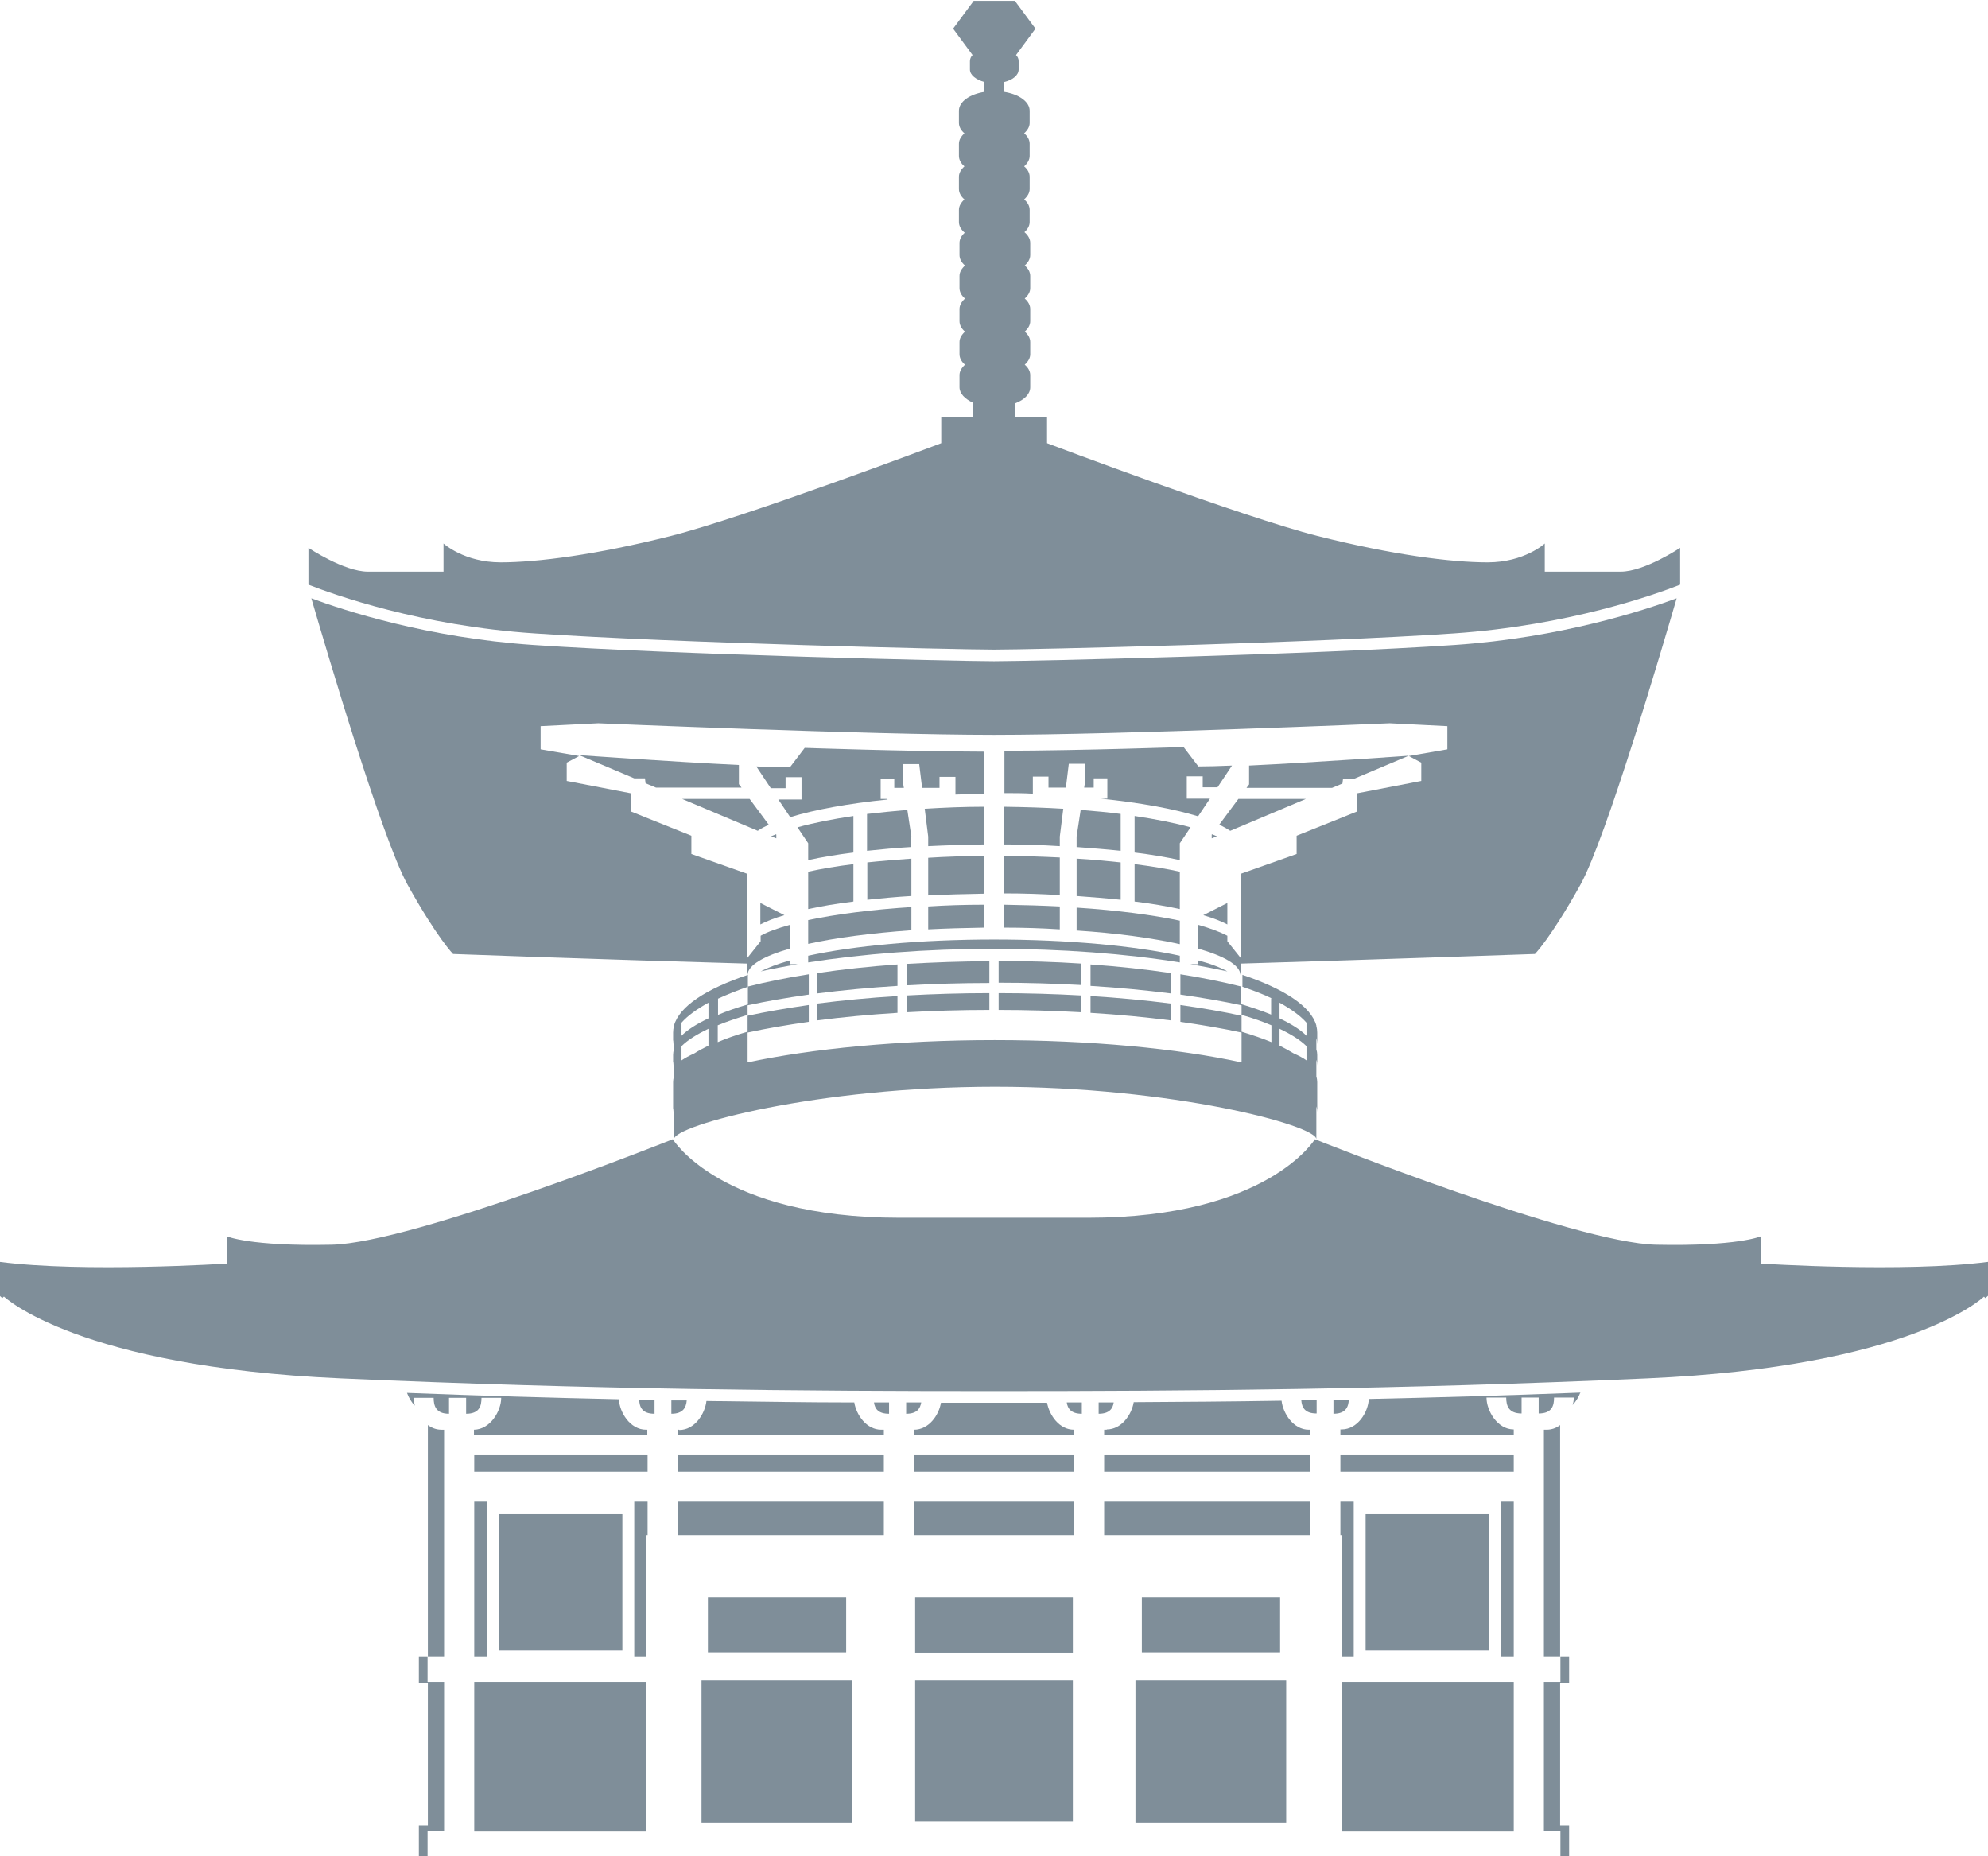 <?xml version="1.0" encoding="UTF-8"?>
<svg id="_レイヤー_2" data-name="レイヤー 2" xmlns="http://www.w3.org/2000/svg" viewBox="0 0 68.58 64.03">
  <defs>
    <style>
      .cls-1 {
        opacity: .7;
      }

      .cls-2 {
        fill: #485e6e;
      }
    </style>
  </defs>
  <g id="_デザイン" data-name="デザイン">
    <g class="cls-1">
      <g>
        <path class="cls-2" d="M55.9,19.72h-2.61v-.97s-.7.65-1.97.65-3.29-.26-5.87-.91c-2.58-.65-9.33-3.2-9.33-3.2v-.91h-1.09v-.47c.31-.12.51-.32.51-.55v-.42c0-.13-.07-.26-.19-.36.12-.11.19-.23.19-.36v-.42c0-.13-.07-.26-.19-.36.12-.11.19-.23.19-.36v-.42c0-.13-.07-.26-.19-.36.12-.11.19-.23.19-.36v-.42c0-.13-.07-.26-.19-.36.12-.11.19-.23.19-.36v-.42c0-.14-.08-.27-.2-.37.11-.1.18-.22.18-.35v-.42c0-.13-.07-.26-.19-.36.12-.11.19-.23.19-.36v-.42c0-.13-.07-.26-.19-.36.12-.11.19-.23.19-.36v-.42c0-.13-.07-.26-.19-.36.12-.11.19-.23.19-.36v-.42c0-.31-.37-.57-.88-.65v-.34c.3-.07.5-.24.5-.43v-.29c0-.08-.03-.15-.09-.21l.67-.91-.71-.96h-1.42l-.71.96.67.91c-.06.06-.09.14-.09.21v.29c0,.19.21.35.5.43v.34c-.51.08-.88.34-.88.65v.42c0,.13.07.26.19.36-.12.11-.19.23-.19.36v.42c0,.13.07.26.19.36-.12.11-.19.23-.19.36v.42c0,.13.07.26.19.36-.12.11-.19.23-.19.36v.42c0,.14.08.27.2.37-.11.1-.18.22-.18.35v.42c0,.13.07.26.19.36-.12.11-.19.23-.19.36v.42c0,.13.07.26.19.36-.12.11-.19.23-.19.36v.42c0,.13.07.26.19.36-.12.11-.19.23-.19.36v.42c0,.13.07.26.19.36-.12.11-.19.23-.19.36v.42c0,.21.18.4.46.53v.49h-1.09v.91s-6.75,2.55-9.33,3.2c-2.58.65-4.61.91-5.87.91s-1.97-.65-1.97-.65v.97h-2.61c-.82,0-2.05-.82-2.05-.82v1.27c.87.34,3.87,1.42,7.8,1.68,4.82.33,14.59.56,15.86.56s11.05-.23,15.86-.56c3.94-.27,6.94-1.34,7.8-1.68v-1.27s-1.23.82-2.05.82Z"/>
        <path class="cls-2" d="M.14,44.73s2.53,2.42,11.61,2.82c8.76.39,16.01.44,22.54.44s13.79-.05,22.54-.44c9.08-.4,11.58-2.79,11.61-2.82l.05.05c.06-.05.09-.08.09-.08v-1.17c-2.88.38-7.84.06-7.84.06v-.94s-.79.35-3.61.29c-2.82-.06-11.77-3.64-11.77-3.64,0,0-1.63,2.71-7.82,2.71h-6.51c-6.19,0-7.82-2.71-7.82-2.71,0,0-8.95,3.58-11.77,3.64s-3.61-.29-3.61-.29v.94s-4.96.32-7.84-.06v1.17s.03.03.09.08l.05-.05Z"/>
        <g>
          <polygon class="cls-2" points="31.57 57.97 31.57 62.83 34.29 62.83 37.01 62.83 37.01 57.97 34.29 57.97 31.57 57.97"/>
          <path class="cls-2" d="M23.43,49.32h-.05v.19h7.11v-.19h-.09c-.51,0-.86-.51-.93-.94-1.65,0-3.35-.03-5.1-.05-.05.44-.4,1-.94,1Z"/>
          <polygon class="cls-2" points="37.05 50.2 34.29 50.2 31.53 50.2 31.53 50.77 34.29 50.77 37.05 50.77 37.05 50.2"/>
          <polygon class="cls-2" points="37.05 51.8 34.29 51.8 31.53 51.8 31.53 52.95 34.29 52.95 37.05 52.95 37.05 51.8"/>
          <path class="cls-2" d="M31.78,48.38c-.17,0-.35,0-.52,0v.39c.37,0,.48-.17.52-.39Z"/>
          <path class="cls-2" d="M30.67,48.38c-.17,0-.35,0-.52,0,.03.22.15.39.52.39v-.39Z"/>
          <rect class="cls-2" x="23.38" y="51.8" width="7.11" height="1.15"/>
          <rect class="cls-2" x="23.38" y="50.2" width="7.11" height=".57"/>
          <rect class="cls-2" x="24.2" y="57.97" width="5.2" height="4.9"/>
          <polygon class="cls-2" points="37.01 55.09 34.29 55.09 31.57 55.09 31.57 57.03 34.29 57.03 37.01 57.03 37.01 55.09"/>
          <path class="cls-2" d="M15.32,50.2v-.88h-.09c-.18,0-.33-.06-.47-.16v8h.56v-6.96Z"/>
          <path class="cls-2" d="M54.53,48.04c-2.56.1-4.99.17-7.31.22-.02.45-.38,1.05-.94,1.05h-.04v.19h5.98v-.19c-.57,0-.94-.65-.94-1.1h.68c0,.28.08.55.53.55v-.55h.59v.55c.46,0,.53-.27.53-.55h.68c0,.08-.01.17-.04.26.12-.13.21-.28.27-.44Z"/>
          <rect class="cls-2" x="16.36" y="50.2" width="5.98" height=".57"/>
          <path class="cls-2" d="M53.26,49.32v7.84h.56v-8c-.13.1-.29.16-.47.16h-.09Z"/>
          <rect class="cls-2" x="16.36" y="58.02" width="5.93" height="5.16"/>
          <polygon class="cls-2" points="22.28 57.16 22.28 52.95 22.34 52.95 22.34 51.8 21.88 51.8 21.88 57.16 22.28 57.16"/>
          <rect class="cls-2" x="16.36" y="51.8" width=".43" height="5.36"/>
          <path class="cls-2" d="M23.16,48.77c.41,0,.51-.22.53-.46-.17,0-.35,0-.53,0v.47Z"/>
          <rect class="cls-2" x="17.2" y="52.23" width="4.27" height="4.7"/>
          <rect class="cls-2" x="24.42" y="55.09" width="4.77" height="1.93"/>
          <rect class="cls-2" x="38.09" y="50.2" width="7.11" height=".57"/>
          <path class="cls-2" d="M37.9,48.77c.37,0,.49-.18.52-.39-.17,0-.35,0-.52,0v.39Z"/>
          <path class="cls-2" d="M37.32,48.77v-.39c-.17,0-.35,0-.52,0,.03.21.15.39.52.39Z"/>
          <rect class="cls-2" x="38.09" y="51.8" width="7.11" height="1.15"/>
          <rect class="cls-2" x="39.39" y="55.09" width="4.77" height="1.93"/>
          <polygon class="cls-2" points="15.32 63.17 15.32 58.02 14.75 58.02 14.75 57.16 14.45 57.16 14.45 58.05 14.76 58.05 14.76 62.97 14.45 62.97 14.45 64.03 14.75 64.03 14.75 63.17 15.32 63.17"/>
          <polygon class="cls-2" points="53.83 58.02 53.26 58.02 53.26 63.17 53.83 63.17 53.83 64.03 54.13 64.03 54.13 62.97 53.82 62.97 53.82 58.05 54.13 58.05 54.13 57.16 53.83 57.16 53.83 58.02"/>
          <path class="cls-2" d="M31.53,49.32v.19h5.52v-.19c-.51,0-.85-.5-.93-.93-.62,0-1.23,0-1.83,0s-1.22,0-1.83,0c-.07.43-.42.93-.93.93Z"/>
          <path class="cls-2" d="M14.28,48.22h.68c0,.28.08.55.53.55v-.55h.59v.55c.46,0,.53-.27.53-.55h.68c0,.45-.37,1.09-.94,1.1v.19h5.98v-.19h-.04c-.56,0-.92-.61-.94-1.05-2.32-.05-4.75-.12-7.31-.22.06.16.15.32.27.44-.02-.09-.04-.18-.04-.26Z"/>
          <rect class="cls-2" x="51.79" y="51.8" width=".43" height="5.36"/>
          <rect class="cls-2" x="47.11" y="52.23" width="4.27" height="4.7"/>
          <rect class="cls-2" x="46.29" y="58.02" width="5.93" height="5.16"/>
          <path class="cls-2" d="M22.58,48.77v-.48c-.18,0-.35,0-.53-.01.01.26.1.49.53.49Z"/>
          <polygon class="cls-2" points="46.7 57.16 46.7 51.8 46.24 51.8 46.24 52.95 46.29 52.95 46.29 57.16 46.7 57.16"/>
          <path class="cls-2" d="M46.53,48.28c-.18,0-.35,0-.53.01v.48c.42,0,.52-.23.53-.49Z"/>
          <path class="cls-2" d="M45.42,48.3c-.18,0-.35,0-.53,0,.02.25.12.46.53.46v-.47Z"/>
          <rect class="cls-2" x="46.24" y="50.2" width="5.98" height=".57"/>
          <path class="cls-2" d="M38.18,49.32h-.09v.19h7.11v-.19h-.05c-.53,0-.89-.56-.94-1-1.76.03-3.46.04-5.1.05-.07.43-.42.94-.93.94Z"/>
          <rect class="cls-2" x="39.17" y="57.97" width="5.2" height="4.9"/>
        </g>
        <g>
          <path class="cls-2" d="M36.56,31.27c-.61-.03-1.25-.05-1.92-.06v.79c.66,0,1.3.02,1.92.06v-.79Z"/>
          <path class="cls-2" d="M25.86,27.56h-2.33l2.61,1.1c.1-.07.23-.14.38-.21l-.66-.89Z"/>
          <path class="cls-2" d="M36.56,29.58c-.61-.03-1.25-.05-1.92-.06v1.3c.66,0,1.3.02,1.92.06v-1.3Z"/>
          <path class="cls-2" d="M26.23,31.89c.21-.11.49-.22.83-.32l-.83-.42v.74Z"/>
          <path class="cls-2" d="M26.77,28.78c-.06.02-.11.05-.17.07l.18.07v-.13h0Z"/>
          <path class="cls-2" d="M33.94,29.53c-.66,0-1.3.02-1.92.06v1.3c.61-.03,1.25-.05,1.92-.06v-1.3Z"/>
          <path class="cls-2" d="M30.61,27.56h-.23v-.7h.47v.32h.33l-.02-.12v-.7h.55l.1.82h.6v-.38h.55v.61c.32-.01.65-.02.98-.02v-1.46c-2.76-.01-6.18-.13-6.18-.13l-.51.67c-.3,0-.7-.01-1.16-.03l.5.75h.51v-.38h.55v.77h-.8l.41.61c.84-.26,2-.47,3.36-.61Z"/>
          <path class="cls-2" d="M36.56,28.86l.12-.96c-.65-.04-1.33-.06-2.04-.07v1.3c.66,0,1.3.02,1.92.06v-.33Z"/>
          <path class="cls-2" d="M32.02,32.06c.61-.03,1.25-.05,1.92-.06v-.79c-.66,0-1.3.02-1.92.06v.79Z"/>
          <path class="cls-2" d="M37.14,30.91c.53.04,1.05.08,1.52.13v-1.29c-.48-.05-.99-.1-1.52-.13v1.3Z"/>
          <path class="cls-2" d="M43.85,34.44v.56c-.31-.13-.65-.24-1.03-.36v-.61s0,0-.01,0h0s0,0,0,0c-.64-.16-1.33-.3-2.09-.42v.7c.76.11,1.47.23,2.11.37v.33c.38.11.73.23,1.03.36v.58c-.31-.13-.65-.24-1.03-.36v-.55c-.64-.14-1.34-.26-2.11-.37v.58c.76.11,1.47.23,2.11.37v1.03c-2.2-.48-5.21-.77-8.52-.77s-6.33.3-8.52.77v-1.03c.64-.14,1.34-.26,2.11-.37v-.58c-.76.11-1.47.23-2.11.37v.55c-.38.11-.73.23-1.03.36v-.58c.31-.13.65-.24,1.03-.36v-.33c.64-.14,1.34-.26,2.11-.37v-.7c-.76.12-1.46.26-2.09.42,0,0,0,0,0,.01h0s0,0-.01,0v.61c-.38.11-.73.23-1.03.36v-.56c.31-.14.65-.28,1.03-.41v-.41c-1.44.48-2.37,1.09-2.55,1.75h0v.02c-.02.07-.03.15-.03.22v.41c0-.07.01-.15.03-.22v.39c-.02.06-.03.13-.03.19v.36c0-.07.01-.13.03-.19v.46s0,0,0,0v.12c-.02.06-.03.13-.03.19v1.03c0-.06.01-.13.03-.19v1.13c0-.48,4.96-1.81,11.08-1.81s11.08,1.33,11.08,1.81v-1.13c.02.06.03.13.03.19v-1.03c0-.06-.01-.13-.03-.19v-.12s0,0,0,0v-.46c.02.06.03.13.03.19v-.36c0-.07-.01-.13-.03-.19v-.39c.02.07.03.15.03.22v-.41c0-.07-.01-.15-.03-.22h0s0-.02,0-.02c-.18-.66-1.11-1.27-2.55-1.75v.41c.38.13.73.26,1.03.41ZM24.44,36.07c-.18.09-.35.18-.49.27-.18.08-.32.16-.44.24v-.49c.21-.21.53-.41.93-.6v.58ZM24.44,35.13c-.4.19-.72.39-.93.6v-.45c.21-.24.53-.47.93-.69v.54ZM44.14,34.59c.4.22.72.45.93.69v.45c-.21-.21-.53-.41-.93-.6v-.54ZM44.14,35.49c.4.19.72.39.93.6v.49c-.11-.08-.26-.16-.44-.24-.15-.09-.31-.18-.49-.27v-.58Z"/>
          <path class="cls-2" d="M42.34,31.89v-.74l-.83.42c.34.1.62.21.83.32Z"/>
          <path class="cls-2" d="M43.09,27.06l-.09.12h2.95l.36-.15.02-.16h.37l1.9-.8s-3.2.23-5.51.34v.66Z"/>
          <path class="cls-2" d="M22.25,26.86l.02.16.36.15h2.95l-.09-.12v-.66c-2.31-.11-5.51-.34-5.51-.34l1.9.8h.37Z"/>
          <path class="cls-2" d="M35.62,26.79h.55v.38h.6l.1-.82h.55v.7l-.02.12h.33v-.32h.47v.7h-.23c1.36.14,2.51.35,3.36.61l.41-.61h-.8v-.77h.55v.38h.51l.5-.75c-.46.02-.87.03-1.16.03l-.51-.67s-3.41.12-6.18.13v1.46c.33,0,.66,0,.98.02v-.61Z"/>
          <path class="cls-2" d="M38.67,28.08c-.44-.06-.9-.1-1.39-.14l-.14.92v.36c.53.04,1.05.08,1.52.13v-1.27Z"/>
          <path class="cls-2" d="M41.8,28.79v.13l.18-.07c-.05-.02-.11-.05-.17-.07h0Z"/>
          <path class="cls-2" d="M42.44,28.66l2.61-1.1h-2.33l-.66.89c.15.07.27.14.38.21Z"/>
          <path class="cls-2" d="M31.44,29.62c-.53.04-1.05.08-1.52.13v1.29c.48-.05.99-.1,1.52-.13v-1.3Z"/>
          <path class="cls-2" d="M34.29,32.41c-2.56,0-4.85.22-6.41.56v.23c1.86-.29,4.06-.47,6.41-.47s4.55.17,6.41.47v-.23c-1.56-.34-3.85-.56-6.41-.56h0Z"/>
          <path class="cls-2" d="M37.14,32.1c1.39.09,2.61.26,3.56.47v-.81c-.95-.2-2.17-.36-3.56-.45v.8Z"/>
          <path class="cls-2" d="M37.62,34.01c.98.06,1.9.15,2.77.26v-.7c-.86-.13-1.79-.23-2.77-.3v.74Z"/>
          <path class="cls-2" d="M37.62,34.94c.98.06,1.9.15,2.77.26v-.58c-.86-.11-1.79-.2-2.77-.26v.58Z"/>
          <path class="cls-2" d="M34.45,33.9c.98,0,1.93.03,2.85.08v-.74c-.91-.06-1.87-.09-2.85-.09v.75Z"/>
          <path class="cls-2" d="M39.14,31.1c.58.07,1.1.16,1.56.26v-1.29c-.46-.1-.99-.19-1.56-.26v1.29Z"/>
          <path class="cls-2" d="M50.18,22.25c-4.82.33-14.62.56-15.89.56s-11.07-.23-15.89-.56c-3.66-.25-6.52-1.19-7.66-1.61.49,1.68,2.43,8.27,3.32,9.88,1.03,1.85,1.57,2.39,1.57,2.39,0,0,5.08.19,10.14.33v.38s.01,0,.02,0c.02-.33.56-.64,1.47-.9v-.82c-.43.12-.77.24-1.02.38v.19l-.47.59v-2.92l-1.92-.68v-.63l-2.07-.83v-.63l-2.23-.43v-.63l.43-.23-1.33-.23v-.8l1.99-.1s9.34.4,13.65.4h0c4.3,0,13.65-.4,13.65-.4l1.99.1v.8l-1.33.23.43.23v.63l-2.23.43v.63l-2.07.83v.63l-1.92.68v2.92l-.47-.59v-.19c-.25-.13-.59-.26-1.02-.38v.82c.91.26,1.45.57,1.47.9,0,0,.01,0,.02,0v-.38c5.06-.15,10.14-.33,10.14-.33,0,0,.54-.54,1.57-2.39.89-1.61,2.83-8.2,3.32-9.88-1.14.42-4,1.36-7.66,1.61Z"/>
          <path class="cls-2" d="M41.33,33.26h-.27c.45.08.87.16,1.28.25-.25-.14-.59-.27-1.01-.38v.13Z"/>
          <path class="cls-2" d="M39.14,28.15v1.26c.58.07,1.1.16,1.56.26v-.58l.37-.55c-.54-.15-1.2-.28-1.93-.39Z"/>
          <path class="cls-2" d="M34.45,34.84c.98,0,1.93.03,2.85.08v-.58c-.91-.05-1.87-.08-2.85-.08v.58Z"/>
          <path class="cls-2" d="M31.28,34.92c.91-.05,1.87-.08,2.85-.08v-.58c-.98,0-1.93.03-2.85.08v.58Z"/>
          <path class="cls-2" d="M27.25,33.13c-.42.12-.76.25-1.01.38.4-.09.83-.17,1.28-.25h-.27v-.13Z"/>
          <path class="cls-2" d="M31.44,28.86l-.14-.92c-.48.04-.95.09-1.39.14v1.27c.48-.05.99-.1,1.52-.13v-.36Z"/>
          <path class="cls-2" d="M27.88,30.07v1.29c.46-.1.99-.19,1.56-.26v-1.29c-.58.07-1.1.16-1.56.26Z"/>
          <path class="cls-2" d="M31.28,33.99c.91-.05,1.87-.08,2.85-.08v-.75c-.98,0-1.93.04-2.85.09v.74Z"/>
          <path class="cls-2" d="M27.88,32.56c.95-.21,2.17-.37,3.56-.47v-.8c-1.39.09-2.61.25-3.56.45v.81Z"/>
          <path class="cls-2" d="M33.94,27.83c-.7,0-1.39.03-2.04.07l.12.96v.33c.61-.03,1.25-.05,1.92-.06v-1.3Z"/>
          <path class="cls-2" d="M28.19,34.27c.86-.11,1.79-.2,2.77-.26v-.74c-.98.07-1.9.17-2.77.3v.7Z"/>
          <path class="cls-2" d="M28.19,35.2c.86-.11,1.79-.2,2.77-.26v-.58c-.98.06-1.9.15-2.77.26v.58Z"/>
          <path class="cls-2" d="M27.88,29.67c.46-.1.99-.19,1.56-.26v-1.26c-.74.11-1.39.24-1.93.39l.37.55v.58Z"/>
        </g>
      </g>
    </g>
  </g>
</svg>